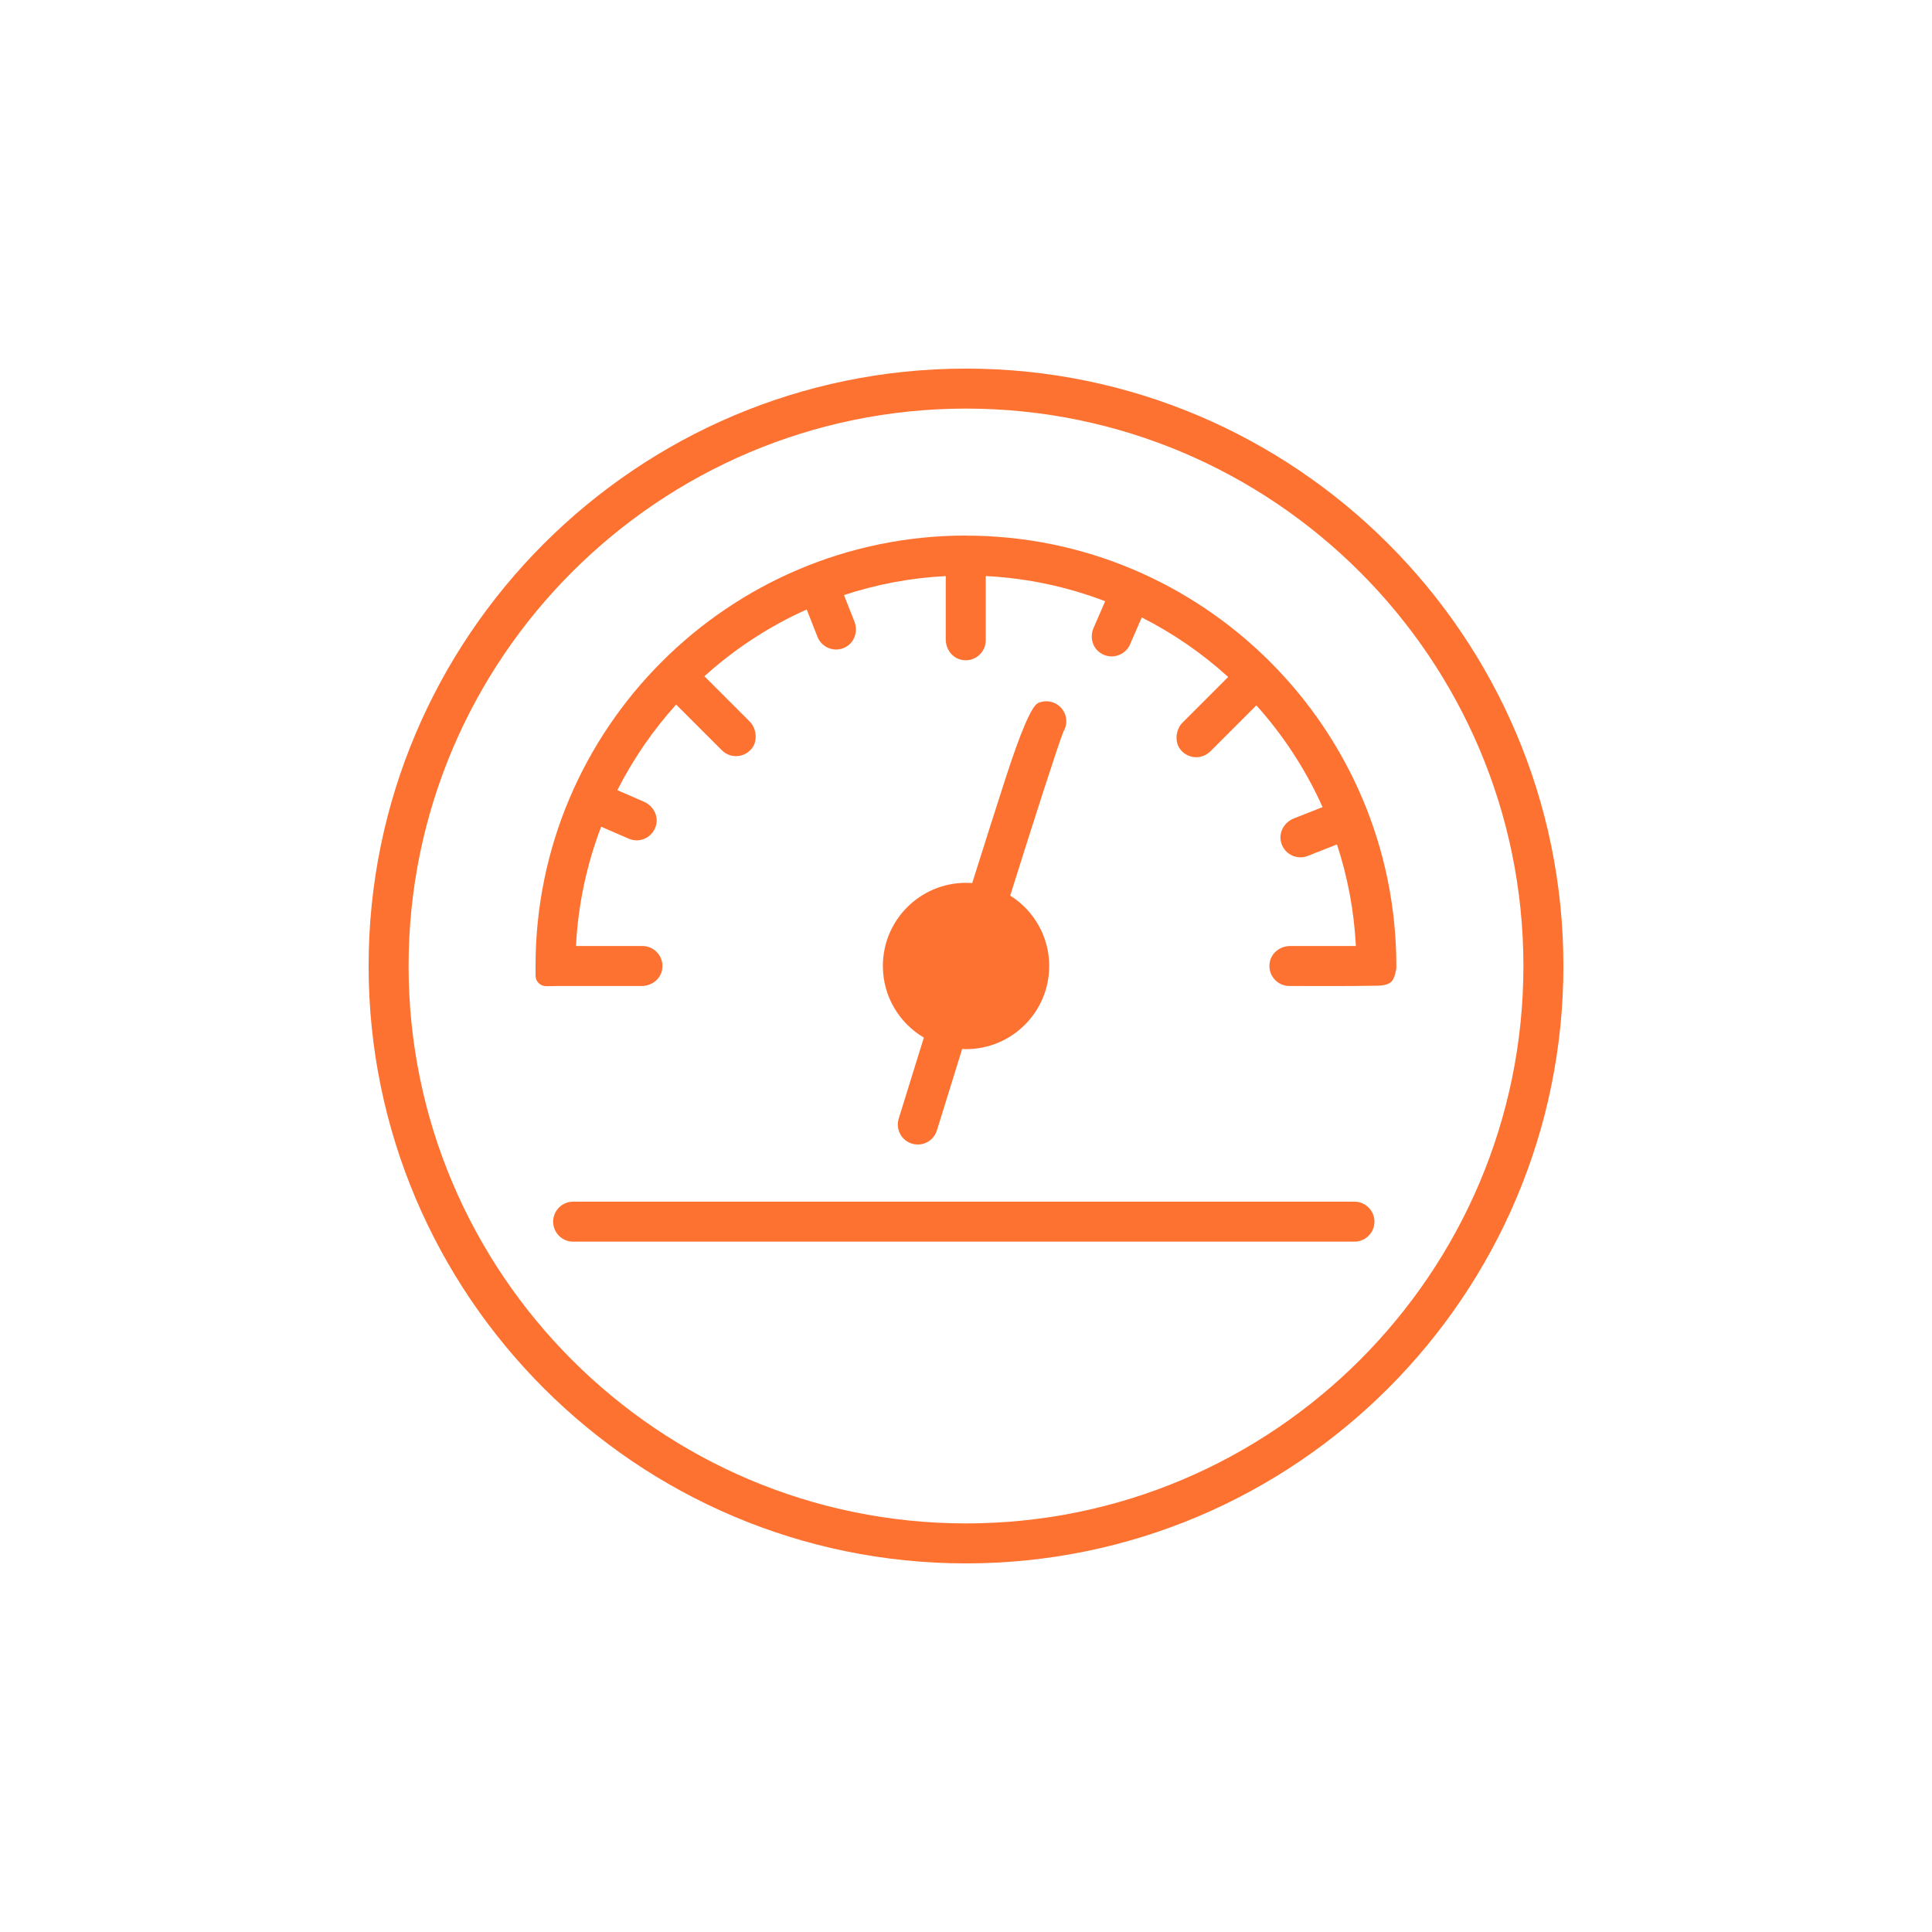 <svg width="152" height="152" viewBox="0 0 152 152" fill="none" xmlns="http://www.w3.org/2000/svg">
<rect y="8.18844e-07" width="152" height="152" fill="white"/>
<path d="M76 123C50.083 123 29 101.914 29 76C29 50.086 50.083 29 76 29C101.917 29 123 50.083 123 76C123 101.917 101.917 123 76 123ZM76 32.146C51.819 32.146 32.146 51.819 32.146 76C32.146 100.181 51.819 119.854 76 119.854C100.181 119.854 119.854 100.181 119.854 76C119.854 51.819 100.181 32.146 76 32.146Z" fill="#FE7231"/>
<path d="M75.999 42.134C57.327 42.134 42.133 57.328 42.133 76.001V76.205C42.133 76.387 42.133 76.573 42.133 76.762C42.133 76.762 42.133 76.768 42.133 76.771C42.139 77.234 42.526 77.599 42.988 77.589L43.979 77.573H50.488C51.243 77.573 51.938 77.067 52.086 76.325C52.287 75.315 51.52 74.428 50.544 74.428H45.316C45.483 71.137 46.172 67.979 47.298 65.041L49.462 65.981C49.667 66.07 49.881 66.114 50.088 66.114C50.793 66.114 51.46 65.635 51.63 64.862C51.793 64.122 51.356 63.377 50.661 63.075L48.569 62.166C49.812 59.715 51.372 57.453 53.196 55.431L56.795 59.029C57.103 59.338 57.506 59.489 57.908 59.489C58.393 59.489 58.881 59.265 59.198 58.819C59.623 58.224 59.497 57.277 58.978 56.761L55.42 53.203C57.795 51.058 60.507 49.278 63.467 47.95L64.316 50.105C64.562 50.725 65.153 51.102 65.779 51.102C66.059 51.102 66.349 51.027 66.613 50.863C67.27 50.461 67.5 49.608 67.217 48.891L66.399 46.818C68.941 45.981 71.624 45.465 74.408 45.324V50.316C74.408 51.071 74.914 51.766 75.657 51.914C76.666 52.115 77.553 51.348 77.553 50.372V45.32C80.847 45.487 84.005 46.176 86.95 47.302L86.034 49.407C85.751 50.058 85.905 50.841 86.459 51.285C86.767 51.53 87.12 51.643 87.462 51.643C88.07 51.643 88.648 51.291 88.906 50.696L89.828 48.576C92.304 49.831 94.591 51.41 96.626 53.26L93.04 56.846C92.521 57.365 92.395 58.309 92.823 58.907C93.14 59.35 93.625 59.574 94.109 59.574C94.512 59.574 94.915 59.419 95.223 59.114L98.844 55.494C100.97 57.859 102.735 60.558 104.053 63.499L101.794 64.39C101.08 64.67 100.618 65.412 100.766 66.167C100.92 66.953 101.593 67.45 102.313 67.45C102.505 67.45 102.7 67.416 102.889 67.34L105.185 66.434C106.019 68.97 106.532 71.65 106.673 74.428H101.502C100.747 74.428 100.052 74.934 99.904 75.677C99.702 76.686 100.47 77.573 101.445 77.573C104.072 77.573 105.525 77.595 108.312 77.551C108.58 77.548 109.272 77.542 109.558 77.127C109.756 76.837 109.854 76.221 109.854 76.174C109.854 76.117 109.854 76.095 109.857 76.054C109.857 76.026 109.857 76.007 109.857 76.007C109.857 57.334 94.663 42.14 75.99 42.14L75.999 42.134Z" fill="#FE7231"/>
<path d="M83.751 56.1C83.395 55.307 82.461 54.955 81.672 55.313C81.168 55.54 80.309 57.531 79.095 61.287C78.416 63.385 77.541 66.134 76.487 69.481C76.327 69.469 76.167 69.456 76.003 69.456C72.389 69.456 69.46 72.385 69.46 75.999C69.46 78.4 70.756 80.495 72.684 81.633C71.53 85.339 70.718 87.966 70.706 88.01C70.448 88.84 70.913 89.721 71.744 89.976C71.898 90.023 72.055 90.045 72.209 90.045C72.879 90.045 73.502 89.611 73.71 88.938C74.326 86.94 75.003 84.766 75.698 82.527C75.799 82.53 75.899 82.542 76.003 82.542C79.617 82.542 82.546 79.614 82.546 75.999C82.546 73.662 81.319 71.617 79.476 70.46C81.558 63.851 83.288 58.468 83.669 57.553C83.924 57.125 83.971 56.587 83.754 56.1H83.751Z" fill="#FE7231"/>
<path d="M106.561 97.687H45.09C44.222 97.687 43.518 96.982 43.518 96.114C43.518 95.246 44.222 94.541 45.09 94.541H106.561C107.429 94.541 108.134 95.246 108.134 96.114C108.134 96.982 107.429 97.687 106.561 97.687Z" fill="#FE7231"/>
</svg>
